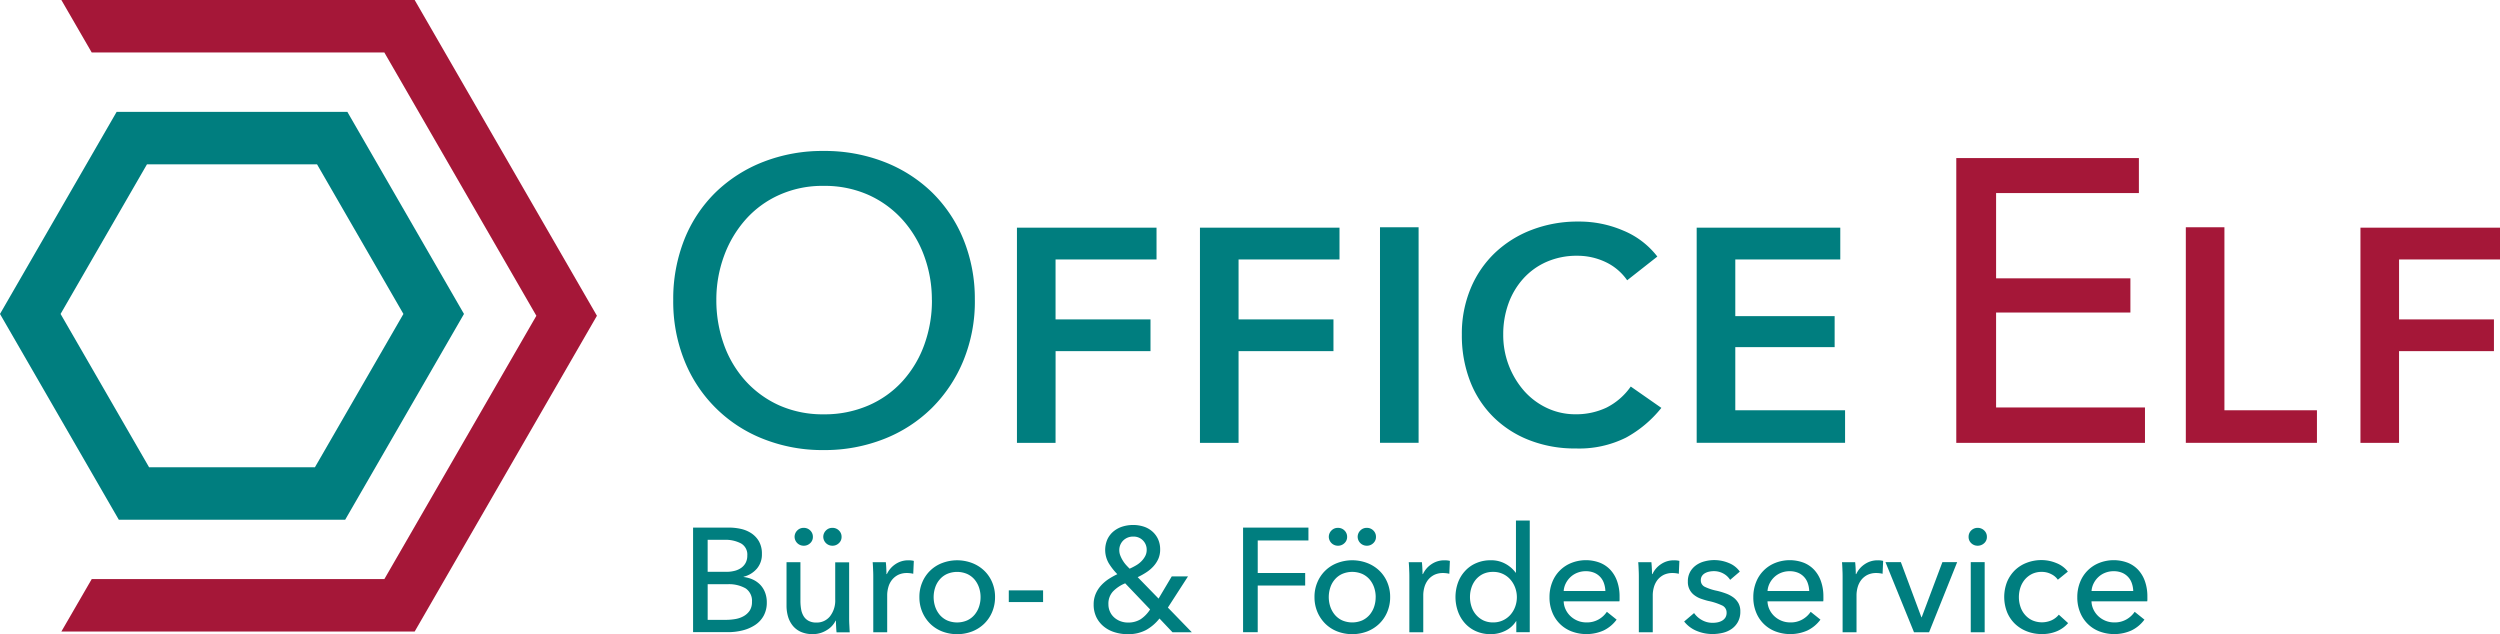 <svg id="schrifzug" xmlns="http://www.w3.org/2000/svg" width="248.599" height="63.061" viewBox="0 0 248.599 63.061">
  <path id="Pfad_659" data-name="Pfad 659" d="M148.044,41.3a15.5,15.5,0,0,1-1.14,6.017,14.3,14.3,0,0,1-3.142,4.718A14.058,14.058,0,0,1,139,55.114a16.083,16.083,0,0,1-6,1.1,15.922,15.922,0,0,1-5.977-1.1,13.867,13.867,0,0,1-7.86-7.8A15.721,15.721,0,0,1,118.05,41.3a16.034,16.034,0,0,1,1.117-6.057,13.625,13.625,0,0,1,3.119-4.679,14.208,14.208,0,0,1,4.741-3.017A16.142,16.142,0,0,1,133,26.47a16.327,16.327,0,0,1,6,1.077,14.17,14.17,0,0,1,4.758,3.017,13.842,13.842,0,0,1,3.142,4.679,15.616,15.616,0,0,1,1.14,6.057Zm-4.276,0a12.577,12.577,0,0,0-.76-4.378,11.03,11.03,0,0,0-2.161-3.618,10.155,10.155,0,0,0-3.38-2.461,10.646,10.646,0,0,0-4.457-.9,10.442,10.442,0,0,0-4.418.9,9.821,9.821,0,0,0-3.357,2.461,11.276,11.276,0,0,0-2.138,3.618,12.6,12.6,0,0,0-.76,4.378,13.023,13.023,0,0,0,.76,4.44,10.8,10.8,0,0,0,2.161,3.618,10.13,10.13,0,0,0,3.357,2.422,10.66,10.66,0,0,0,4.4.879,10.946,10.946,0,0,0,4.44-.879,9.877,9.877,0,0,0,3.4-2.422,10.9,10.9,0,0,0,2.161-3.618,12.859,12.859,0,0,0,.76-4.44Z" transform="translate(-51.104 -11.459)" fill="#007e7f"/>
  <path id="Pfad_660" data-name="Pfad 660" d="M182.159,61.317H178.32V39.92H192.2v3.159H182.159v5.96H191.6V52.2h-9.437Z" transform="translate(-77.195 -17.281)" fill="#007e7f"/>
  <path id="Pfad_661" data-name="Pfad 661" d="M214.249,61.317H210.41V39.92h13.877v3.159H214.249v5.96h9.437V52.2h-9.437Z" transform="translate(-91.087 -17.281)" fill="#007e7f"/>
  <path id="Pfad_662" data-name="Pfad 662" d="M245.819,61.286H241.98V39.85h3.839Z" transform="translate(-104.754 -17.251)" fill="#007e7f"/>
  <path id="Pfad_663" data-name="Pfad 663" d="M276.177,57.381a11.633,11.633,0,0,1-3.522,2.96,10.423,10.423,0,0,1-5,1.077,12.362,12.362,0,0,1-4.6-.822,10.433,10.433,0,0,1-3.578-2.3,10.146,10.146,0,0,1-2.319-3.561,12.583,12.583,0,0,1-.822-4.639,11.626,11.626,0,0,1,.879-4.6,10.4,10.4,0,0,1,2.422-3.539,10.972,10.972,0,0,1,3.658-2.28,12.672,12.672,0,0,1,4.6-.822,11.06,11.06,0,0,1,4.5.9,8.226,8.226,0,0,1,3.38,2.58l-3,2.359a5.42,5.42,0,0,0-2.161-1.82,6.5,6.5,0,0,0-2.8-.618,7.42,7.42,0,0,0-3.04.6,6.789,6.789,0,0,0-2.319,1.662A7.47,7.47,0,0,0,260.973,47a8.97,8.97,0,0,0-.522,3.1,8.415,8.415,0,0,0,2.081,5.6,7.027,7.027,0,0,0,2.28,1.7,6.582,6.582,0,0,0,2.841.618,7.037,7.037,0,0,0,3.057-.658,6.489,6.489,0,0,0,2.422-2.1l3.04,2.121Z" transform="translate(-110.97 -16.823)" fill="#007e7f"/>
  <path id="Pfad_664" data-name="Pfad 664" d="M301.349,58.078h10.917v3.238H297.51V39.92h14.28v3.159h-10.44v5.637h9.879V51.8h-9.879v6.278Z" transform="translate(-128.793 -17.281)" fill="#007e7f"/>
  <path id="Pfad_665" data-name="Pfad 665" d="M346.994,52.519h14.8v3.522H343.03V27.72h18.159V31.2h-14.2V39.68h13.355v3.4H346.988v9.437Z" transform="translate(-148.498 -12)" fill="#a51738"/>
  <path id="Pfad_666" data-name="Pfad 666" d="M387.119,58.048h9.2v3.238H383.28V39.85h3.839Z" transform="translate(-165.923 -17.251)" fill="#a51738"/>
  <path id="Pfad_667" data-name="Pfad 667" d="M417.739,61.317H413.9V39.92h13.877v3.159H417.739v5.96h9.436V52.2h-9.437v9.119Z" transform="translate(-179.178 -17.281)" fill="#a51738"/>
  <path id="Pfad_668" data-name="Pfad 668" d="M45.892,0H10.76l3.017,5.217h29.1l.176.306L57.994,31.4,42.88,57.583h-29.1L10.76,62.8H45.892L64.016,31.4Z" transform="translate(-4.658)" fill="#a51738"/>
  <path id="Pfad_669" data-name="Pfad 669" d="M34.536,19.61H11.6L0,39.708,11.813,60.169H34.326L46.139,39.708l-11.6-20.1ZM31.315,54.952H14.824l-8.8-15.244,8.592-14.881H31.525l8.592,14.881-8.8,15.244Z" transform="translate(0 -8.489)" fill="#007e7f"/>
  <g id="Gruppe_124" data-name="Gruppe 124" transform="translate(68.919 51.759)">
    <path id="Pfad_670" data-name="Pfad 670" d="M121.53,92.506h3.584a5.516,5.516,0,0,1,1.174.13,3.165,3.165,0,0,1,1.049.442,2.43,2.43,0,0,1,.749.805,2.461,2.461,0,0,1,.289,1.248,2.166,2.166,0,0,1-.5,1.457,2.514,2.514,0,0,1-1.321.805v.028a3.052,3.052,0,0,1,.924.255,2.448,2.448,0,0,1,.737.522,2.3,2.3,0,0,1,.476.766,2.729,2.729,0,0,1,.17.987,2.694,2.694,0,0,1-.306,1.31,2.61,2.61,0,0,1-.839.919,4,4,0,0,1-1.242.544,5.97,5.97,0,0,1-1.52.181H121.53V92.5Zm1.452,4.4h1.894a3.262,3.262,0,0,0,.788-.1,1.961,1.961,0,0,0,.652-.295,1.437,1.437,0,0,0,.442-.5,1.509,1.509,0,0,0,.164-.726,1.271,1.271,0,0,0-.618-1.2,3.312,3.312,0,0,0-1.662-.363h-1.662V96.9Zm0,4.775h1.82a5.583,5.583,0,0,0,.919-.079,2.538,2.538,0,0,0,.839-.289,1.755,1.755,0,0,0,.6-.55,1.551,1.551,0,0,0,.227-.873,1.483,1.483,0,0,0-.629-1.338,3.352,3.352,0,0,0-1.82-.414h-1.956v3.544Z" transform="translate(-121.53 -91.802)" fill="#007e7f"/>
    <path id="Pfad_671" data-name="Pfad 671" d="M142.893,102.938c-.023-.176-.034-.374-.045-.6s-.017-.4-.017-.55H142.8a2.248,2.248,0,0,1-.89.947,2.557,2.557,0,0,1-1.389.391,2.844,2.844,0,0,1-1.168-.221,2.2,2.2,0,0,1-.811-.612,2.632,2.632,0,0,1-.471-.9,3.849,3.849,0,0,1-.153-1.1V95.974H139.3v3.851a4.761,4.761,0,0,0,.068.817,1.971,1.971,0,0,0,.244.686,1.3,1.3,0,0,0,.488.471,1.583,1.583,0,0,0,.794.176,1.668,1.668,0,0,0,1.35-.624,2.547,2.547,0,0,0,.516-1.667v-3.7h1.384v5.467c0,.187,0,.425.017.72s.023.556.045.777H142.9Zm-4.174-9.482a.88.88,0,0,1,.255-.624.86.86,0,0,1,.652-.272.885.885,0,0,1,.646.255.86.86,0,0,1,.267.641.823.823,0,0,1-.267.624.894.894,0,0,1-.646.255.9.9,0,0,1-.907-.885Zm2.853,0a.88.88,0,0,1,.255-.624.86.86,0,0,1,.652-.272.885.885,0,0,1,.646.255.86.86,0,0,1,.267.641.823.823,0,0,1-.267.624.894.894,0,0,1-.646.255.9.9,0,0,1-.907-.885Z" transform="translate(-128.625 -91.828)" fill="#007e7f"/>
    <path id="Pfad_672" data-name="Pfad 672" d="M153.065,99.214c-.011-.295-.023-.556-.045-.777h1.31c.017.176.034.38.045.612s.017.42.017.567h.045a2.4,2.4,0,0,1,.862-.992,2.242,2.242,0,0,1,1.27-.374,2.139,2.139,0,0,1,.544.057l-.057,1.282a2.52,2.52,0,0,0-.629-.074,1.958,1.958,0,0,0-.868.181,1.868,1.868,0,0,0-.612.493,2.026,2.026,0,0,0-.363.715,2.983,2.983,0,0,0-.119.845v3.658h-1.384V99.94c0-.187,0-.425-.017-.72Z" transform="translate(-135.162 -94.292)" fill="#007e7f"/>
    <path id="Pfad_673" data-name="Pfad 673" d="M168.74,101.9a3.753,3.753,0,0,1-.289,1.486,3.5,3.5,0,0,1-.794,1.168,3.606,3.606,0,0,1-1.2.766,4.191,4.191,0,0,1-2.972,0,3.525,3.525,0,0,1-1.191-.766,3.63,3.63,0,0,1-.788-1.168,3.733,3.733,0,0,1-.289-1.486,3.658,3.658,0,0,1,.289-1.474,3.466,3.466,0,0,1,1.979-1.911,4.191,4.191,0,0,1,2.972,0,3.611,3.611,0,0,1,1.2.754,3.451,3.451,0,0,1,.794,1.157A3.678,3.678,0,0,1,168.74,101.9Zm-1.44.006a2.942,2.942,0,0,0-.153-.953,2.511,2.511,0,0,0-.448-.8,2.147,2.147,0,0,0-.732-.55,2.542,2.542,0,0,0-2,0,2.094,2.094,0,0,0-.732.55,2.3,2.3,0,0,0-.448.8,3.041,3.041,0,0,0,0,1.905,2.54,2.54,0,0,0,.448.805,2.162,2.162,0,0,0,.732.556,2.542,2.542,0,0,0,2,0,2.108,2.108,0,0,0,.732-.556,2.434,2.434,0,0,0,.448-.805A2.942,2.942,0,0,0,167.3,101.9Z" transform="translate(-138.712 -94.287)" fill="#007e7f"/>
    <path id="Pfad_674" data-name="Pfad 674" d="M180.3,104.683H176.89V103.52H180.3Z" transform="translate(-145.495 -96.573)" fill="#007e7f"/>
    <path id="Pfad_675" data-name="Pfad 675" d="M199.148,100.262l2.382,2.456h-1.922l-1.293-1.367a4.447,4.447,0,0,1-1.333,1.146,3.755,3.755,0,0,1-1.832.414,4.275,4.275,0,0,1-1.293-.193,3.106,3.106,0,0,1-1.077-.567,2.745,2.745,0,0,1-.737-.924,2.846,2.846,0,0,1-.272-1.27,2.662,2.662,0,0,1,.2-1.049,2.939,2.939,0,0,1,.527-.828,3.948,3.948,0,0,1,.754-.646,7.4,7.4,0,0,1,.873-.488,6.157,6.157,0,0,1-.856-1.094,2.64,2.64,0,0,1-.125-2.387,2.291,2.291,0,0,1,.618-.788,2.63,2.63,0,0,1,.89-.471,3.546,3.546,0,0,1,1.043-.153,3.38,3.38,0,0,1,1.026.153,2.386,2.386,0,0,1,.851.465,2.27,2.27,0,0,1,.59.766,2.411,2.411,0,0,1,.221,1.06,2.278,2.278,0,0,1-.181.924,2.856,2.856,0,0,1-.493.749,3.522,3.522,0,0,1-.715.6,6.83,6.83,0,0,1-.845.471l2.076,2.132,1.31-2.206h1.616l-2,3.1Zm-4.236-2.41a3.5,3.5,0,0,0-1.219.811,1.781,1.781,0,0,0-.454,1.282,1.724,1.724,0,0,0,.164.749,1.678,1.678,0,0,0,.431.573,1.959,1.959,0,0,0,.624.363,2.116,2.116,0,0,0,.72.125,2.343,2.343,0,0,0,1.265-.329,3.307,3.307,0,0,0,.941-.975l-2.467-2.586Zm2.132-3.323a1.292,1.292,0,0,0-.374-.941,1.277,1.277,0,0,0-.958-.38,1.374,1.374,0,0,0-.992.38,1.341,1.341,0,0,0-.4,1,1.417,1.417,0,0,0,.1.5,2.843,2.843,0,0,0,.244.493,2.943,2.943,0,0,0,.329.448c.125.136.244.261.357.369a6.586,6.586,0,0,0,.629-.323,2.47,2.47,0,0,0,.539-.414,2.2,2.2,0,0,0,.38-.516,1.326,1.326,0,0,0,.147-.618Z" transform="translate(-151.937 -91.608)" fill="#007e7f"/>
    <path id="Pfad_676" data-name="Pfad 676" d="M219.427,102.916H217.97V92.51h6.5v1.282h-5.042v3.232h4.718v1.248h-4.718Z" transform="translate(-163.279 -91.807)" fill="#007e7f"/>
    <path id="Pfad_677" data-name="Pfad 677" d="M238.02,99.439a3.753,3.753,0,0,1-.289,1.486,3.5,3.5,0,0,1-.794,1.168,3.606,3.606,0,0,1-1.2.766,4.191,4.191,0,0,1-2.972,0,3.525,3.525,0,0,1-1.191-.766,3.629,3.629,0,0,1-.788-1.168,3.733,3.733,0,0,1-.289-1.486,3.658,3.658,0,0,1,.289-1.474,3.466,3.466,0,0,1,1.979-1.911,4.191,4.191,0,0,1,2.972,0,3.611,3.611,0,0,1,1.2.754,3.45,3.45,0,0,1,.794,1.157A3.678,3.678,0,0,1,238.02,99.439Zm-6.1-5.983a.88.88,0,0,1,.255-.624.86.86,0,0,1,.652-.272.885.885,0,0,1,.647.255.86.86,0,0,1,.267.641.823.823,0,0,1-.267.624.894.894,0,0,1-.647.255.9.9,0,0,1-.907-.885Zm4.662,5.989a2.942,2.942,0,0,0-.153-.953,2.511,2.511,0,0,0-.448-.8,2.147,2.147,0,0,0-.732-.55,2.542,2.542,0,0,0-2,0,2.094,2.094,0,0,0-.732.55,2.3,2.3,0,0,0-.448.8,3.041,3.041,0,0,0,0,1.905,2.54,2.54,0,0,0,.448.805,2.108,2.108,0,0,0,.732.556,2.542,2.542,0,0,0,2,0,2.161,2.161,0,0,0,.732-.556,2.434,2.434,0,0,0,.448-.805A2.942,2.942,0,0,0,236.579,99.445Zm-1.792-5.989a.88.88,0,0,1,.255-.624.86.86,0,0,1,.652-.272.885.885,0,0,1,.646.255.86.86,0,0,1,.267.641.823.823,0,0,1-.267.624.894.894,0,0,1-.646.255.9.9,0,0,1-.907-.885Z" transform="translate(-168.703 -91.828)" fill="#007e7f"/>
    <path id="Pfad_678" data-name="Pfad 678" d="M247.065,99.214c-.011-.295-.023-.556-.045-.777h1.31c.017.176.034.38.045.612s.017.42.017.567h.045a2.359,2.359,0,0,1,.862-.992,2.242,2.242,0,0,1,1.27-.374,2.139,2.139,0,0,1,.544.057l-.057,1.282a2.52,2.52,0,0,0-.629-.074,1.958,1.958,0,0,0-.868.181,1.868,1.868,0,0,0-.612.493,2.125,2.125,0,0,0-.363.715,2.983,2.983,0,0,0-.119.845v3.658h-1.384V99.94c0-.187,0-.425-.017-.72Z" transform="translate(-175.855 -94.292)" fill="#007e7f"/>
    <path id="Pfad_679" data-name="Pfad 679" d="M261.238,101.279a2.587,2.587,0,0,1-1.083.964,3.242,3.242,0,0,1-1.435.329,3.538,3.538,0,0,1-1.457-.289,3.228,3.228,0,0,1-1.1-.788,3.5,3.5,0,0,1-.7-1.174,4.266,4.266,0,0,1,0-2.875,3.414,3.414,0,0,1,.715-1.168,3.149,3.149,0,0,1,1.112-.777,3.542,3.542,0,0,1,1.423-.278,2.929,2.929,0,0,1,1.486.363,3.084,3.084,0,0,1,1,.873h.028V91.27H262.6v11.109h-1.338v-1.1Zm-4.582-2.393a3.047,3.047,0,0,0,.147.936,2.325,2.325,0,0,0,.442.805,2.283,2.283,0,0,0,.72.567,2.211,2.211,0,0,0,1,.21,2.245,2.245,0,0,0,1.707-.754,2.517,2.517,0,0,0,.476-.8,2.753,2.753,0,0,0,0-1.905,2.609,2.609,0,0,0-.476-.805,2.224,2.224,0,0,0-1.707-.76,2.289,2.289,0,0,0-1,.2,2.174,2.174,0,0,0-.72.556,2.421,2.421,0,0,0-.442.805,2.91,2.91,0,0,0-.147.936Z" transform="translate(-179.4 -91.27)" fill="#007e7f"/>
    <path id="Pfad_680" data-name="Pfad 680" d="M278.67,101.848v.238a1.046,1.046,0,0,1-.017.233h-5.541a2.017,2.017,0,0,0,.2.822,2.229,2.229,0,0,0,.493.669,2.312,2.312,0,0,0,.715.448,2.284,2.284,0,0,0,.862.159,2.331,2.331,0,0,0,1.219-.306,2.444,2.444,0,0,0,.805-.749l.97.777a3.472,3.472,0,0,1-1.316,1.089,4.2,4.2,0,0,1-3.153.085,3.337,3.337,0,0,1-1.928-1.9,3.868,3.868,0,0,1-.278-1.5,3.967,3.967,0,0,1,.272-1.491,3.369,3.369,0,0,1,1.911-1.922,3.939,3.939,0,0,1,2.818-.023,2.888,2.888,0,0,1,1.06.72,3.241,3.241,0,0,1,.669,1.14,4.478,4.478,0,0,1,.238,1.508Zm-1.412-.556a2.618,2.618,0,0,0-.142-.771,1.717,1.717,0,0,0-.97-1.043,2.141,2.141,0,0,0-.845-.153,2.216,2.216,0,0,0-.828.153,2.091,2.091,0,0,0-.675.42,2.232,2.232,0,0,0-.471.624,2.009,2.009,0,0,0-.215.771h4.145Z" transform="translate(-186.539 -94.283)" fill="#007e7f"/>
    <path id="Pfad_681" data-name="Pfad 681" d="M287.3,99.214c-.011-.295-.023-.556-.045-.777h1.31c.017.176.034.38.045.612s.017.42.017.567h.045a2.359,2.359,0,0,1,.862-.992,2.242,2.242,0,0,1,1.27-.374,2.139,2.139,0,0,1,.544.057l-.057,1.282a2.52,2.52,0,0,0-.629-.074,1.958,1.958,0,0,0-.868.181,1.868,1.868,0,0,0-.612.493,2.126,2.126,0,0,0-.363.715,2.982,2.982,0,0,0-.119.845v3.658h-1.384V99.94c0-.187,0-.425-.017-.72Z" transform="translate(-193.27 -94.292)" fill="#007e7f"/>
    <path id="Pfad_682" data-name="Pfad 682" d="M299.887,100.178a1.8,1.8,0,0,0-.664-.624,1.926,1.926,0,0,0-.958-.244,2.215,2.215,0,0,0-.471.051,1.373,1.373,0,0,0-.42.159.868.868,0,0,0-.295.278.745.745,0,0,0-.108.42.69.69,0,0,0,.4.652,5,5,0,0,0,1.191.391,7.425,7.425,0,0,1,.924.278,2.987,2.987,0,0,1,.743.4,1.84,1.84,0,0,1,.493.578,1.658,1.658,0,0,1,.176.794,2.1,2.1,0,0,1-.238,1.043,2.052,2.052,0,0,1-.624.7,2.583,2.583,0,0,1-.89.391,4.418,4.418,0,0,1-1.026.119,4.094,4.094,0,0,1-1.548-.306,3.053,3.053,0,0,1-1.259-.941l.987-.839a2.292,2.292,0,0,0,.771.692,2.14,2.14,0,0,0,1.083.278,2.418,2.418,0,0,0,.5-.051,1.435,1.435,0,0,0,.442-.17.966.966,0,0,0,.318-.306.9.9,0,0,0,.119-.488.763.763,0,0,0-.465-.72,5.955,5.955,0,0,0-1.361-.442c-.233-.057-.471-.13-.715-.215a2.392,2.392,0,0,1-.652-.346,1.6,1.6,0,0,1-.658-1.367,1.924,1.924,0,0,1,.227-.964,2.032,2.032,0,0,1,.6-.664,2.522,2.522,0,0,1,.839-.38,3.746,3.746,0,0,1,2.416.17,2.409,2.409,0,0,1,1.083.851l-.953.811Z" transform="translate(-196.76 -94.274)" fill="#007e7f"/>
    <path id="Pfad_683" data-name="Pfad 683" d="M314.41,101.848v.238a1.044,1.044,0,0,1-.017.233h-5.541a2.017,2.017,0,0,0,.2.822,2.229,2.229,0,0,0,.493.669,2.312,2.312,0,0,0,.715.448,2.283,2.283,0,0,0,.862.159,2.331,2.331,0,0,0,1.219-.306,2.444,2.444,0,0,0,.805-.749l.97.777a3.472,3.472,0,0,1-1.316,1.089,4.2,4.2,0,0,1-3.153.085,3.337,3.337,0,0,1-1.928-1.9,3.868,3.868,0,0,1-.278-1.5,3.966,3.966,0,0,1,.272-1.491,3.369,3.369,0,0,1,1.911-1.922,3.939,3.939,0,0,1,2.818-.023,2.888,2.888,0,0,1,1.06.72,3.242,3.242,0,0,1,.669,1.14,4.48,4.48,0,0,1,.238,1.508ZM313,101.292a2.619,2.619,0,0,0-.142-.771,1.717,1.717,0,0,0-.97-1.043,2.141,2.141,0,0,0-.845-.153,2.216,2.216,0,0,0-.828.153,2.091,2.091,0,0,0-.675.42,2.233,2.233,0,0,0-.471.624,2.009,2.009,0,0,0-.215.771H313Z" transform="translate(-202.011 -94.283)" fill="#007e7f"/>
    <path id="Pfad_684" data-name="Pfad 684" d="M323.035,99.214c-.011-.295-.023-.556-.045-.777h1.31c.017.176.034.38.045.612s.017.42.017.567h.045a2.359,2.359,0,0,1,.862-.992,2.242,2.242,0,0,1,1.27-.374,2.139,2.139,0,0,1,.544.057l-.057,1.282a2.519,2.519,0,0,0-.629-.074,1.958,1.958,0,0,0-.868.181,1.867,1.867,0,0,0-.612.493,2.126,2.126,0,0,0-.363.715,2.983,2.983,0,0,0-.119.845v3.658h-1.384V99.94c0-.187,0-.425-.017-.72Z" transform="translate(-208.742 -94.292)" fill="#007e7f"/>
    <path id="Pfad_685" data-name="Pfad 685" d="M334.953,105.54h-1.5l-2.836-6.97h1.531l2.042,5.484h.028l2.059-5.484h1.469Z" transform="translate(-212.045 -94.43)" fill="#007e7f"/>
    <path id="Pfad_686" data-name="Pfad 686" d="M347.01,93.456a.812.812,0,0,1-.272.629.933.933,0,0,1-.646.25.89.89,0,0,1-.641-.255.835.835,0,0,1-.261-.624.873.873,0,0,1,.261-.641.89.89,0,0,1,.641-.255.9.9,0,0,1,.646.255A.844.844,0,0,1,347.01,93.456Zm-.221,9.482h-1.384v-6.97h1.384Z" transform="translate(-218.353 -91.828)" fill="#007e7f"/>
    <path id="Pfad_687" data-name="Pfad 687" d="M356.782,100.182a1.7,1.7,0,0,0-.664-.567,2.006,2.006,0,0,0-.941-.227,2.189,2.189,0,0,0-.964.2,2.275,2.275,0,0,0-.715.55,2.408,2.408,0,0,0-.448.8,3,3,0,0,0-.153.958,2.943,2.943,0,0,0,.153.953,2.3,2.3,0,0,0,.448.8,2.159,2.159,0,0,0,.72.55,2.392,2.392,0,0,0,1.934,0,1.994,1.994,0,0,0,.715-.556l.924.839a3.014,3.014,0,0,1-1.1.8,3.711,3.711,0,0,1-1.5.289,4.037,4.037,0,0,1-1.491-.267,3.591,3.591,0,0,1-1.185-.743,3.407,3.407,0,0,1-.788-1.157,4.14,4.14,0,0,1-.011-3.011,3.516,3.516,0,0,1,.777-1.163,3.46,3.46,0,0,1,1.185-.749,4.054,4.054,0,0,1,1.474-.267,3.851,3.851,0,0,1,1.463.295,2.646,2.646,0,0,1,1.151.851l-1,.811Z" transform="translate(-221.058 -94.279)" fill="#007e7f"/>
    <path id="Pfad_688" data-name="Pfad 688" d="M371.22,101.848v.238a1.044,1.044,0,0,1-.017.233h-5.541a2.017,2.017,0,0,0,.2.822,2.229,2.229,0,0,0,.493.669,2.311,2.311,0,0,0,.715.448,2.283,2.283,0,0,0,.862.159,2.331,2.331,0,0,0,1.219-.306,2.444,2.444,0,0,0,.805-.749l.97.777a3.473,3.473,0,0,1-1.316,1.089,4.2,4.2,0,0,1-3.153.085,3.337,3.337,0,0,1-1.928-1.9,3.868,3.868,0,0,1-.278-1.5,3.965,3.965,0,0,1,.272-1.491,3.369,3.369,0,0,1,1.911-1.922,3.939,3.939,0,0,1,2.818-.023,2.888,2.888,0,0,1,1.06.72,3.242,3.242,0,0,1,.669,1.14,4.479,4.479,0,0,1,.238,1.508Zm-1.406-.556a2.619,2.619,0,0,0-.142-.771,1.718,1.718,0,0,0-.97-1.043,2.141,2.141,0,0,0-.845-.153,2.216,2.216,0,0,0-.828.153,2.091,2.091,0,0,0-.675.42,2.232,2.232,0,0,0-.471.624,2.01,2.01,0,0,0-.216.771h4.146Z" transform="translate(-226.604 -94.283)" fill="#007e7f"/>
  </g>
</svg>
